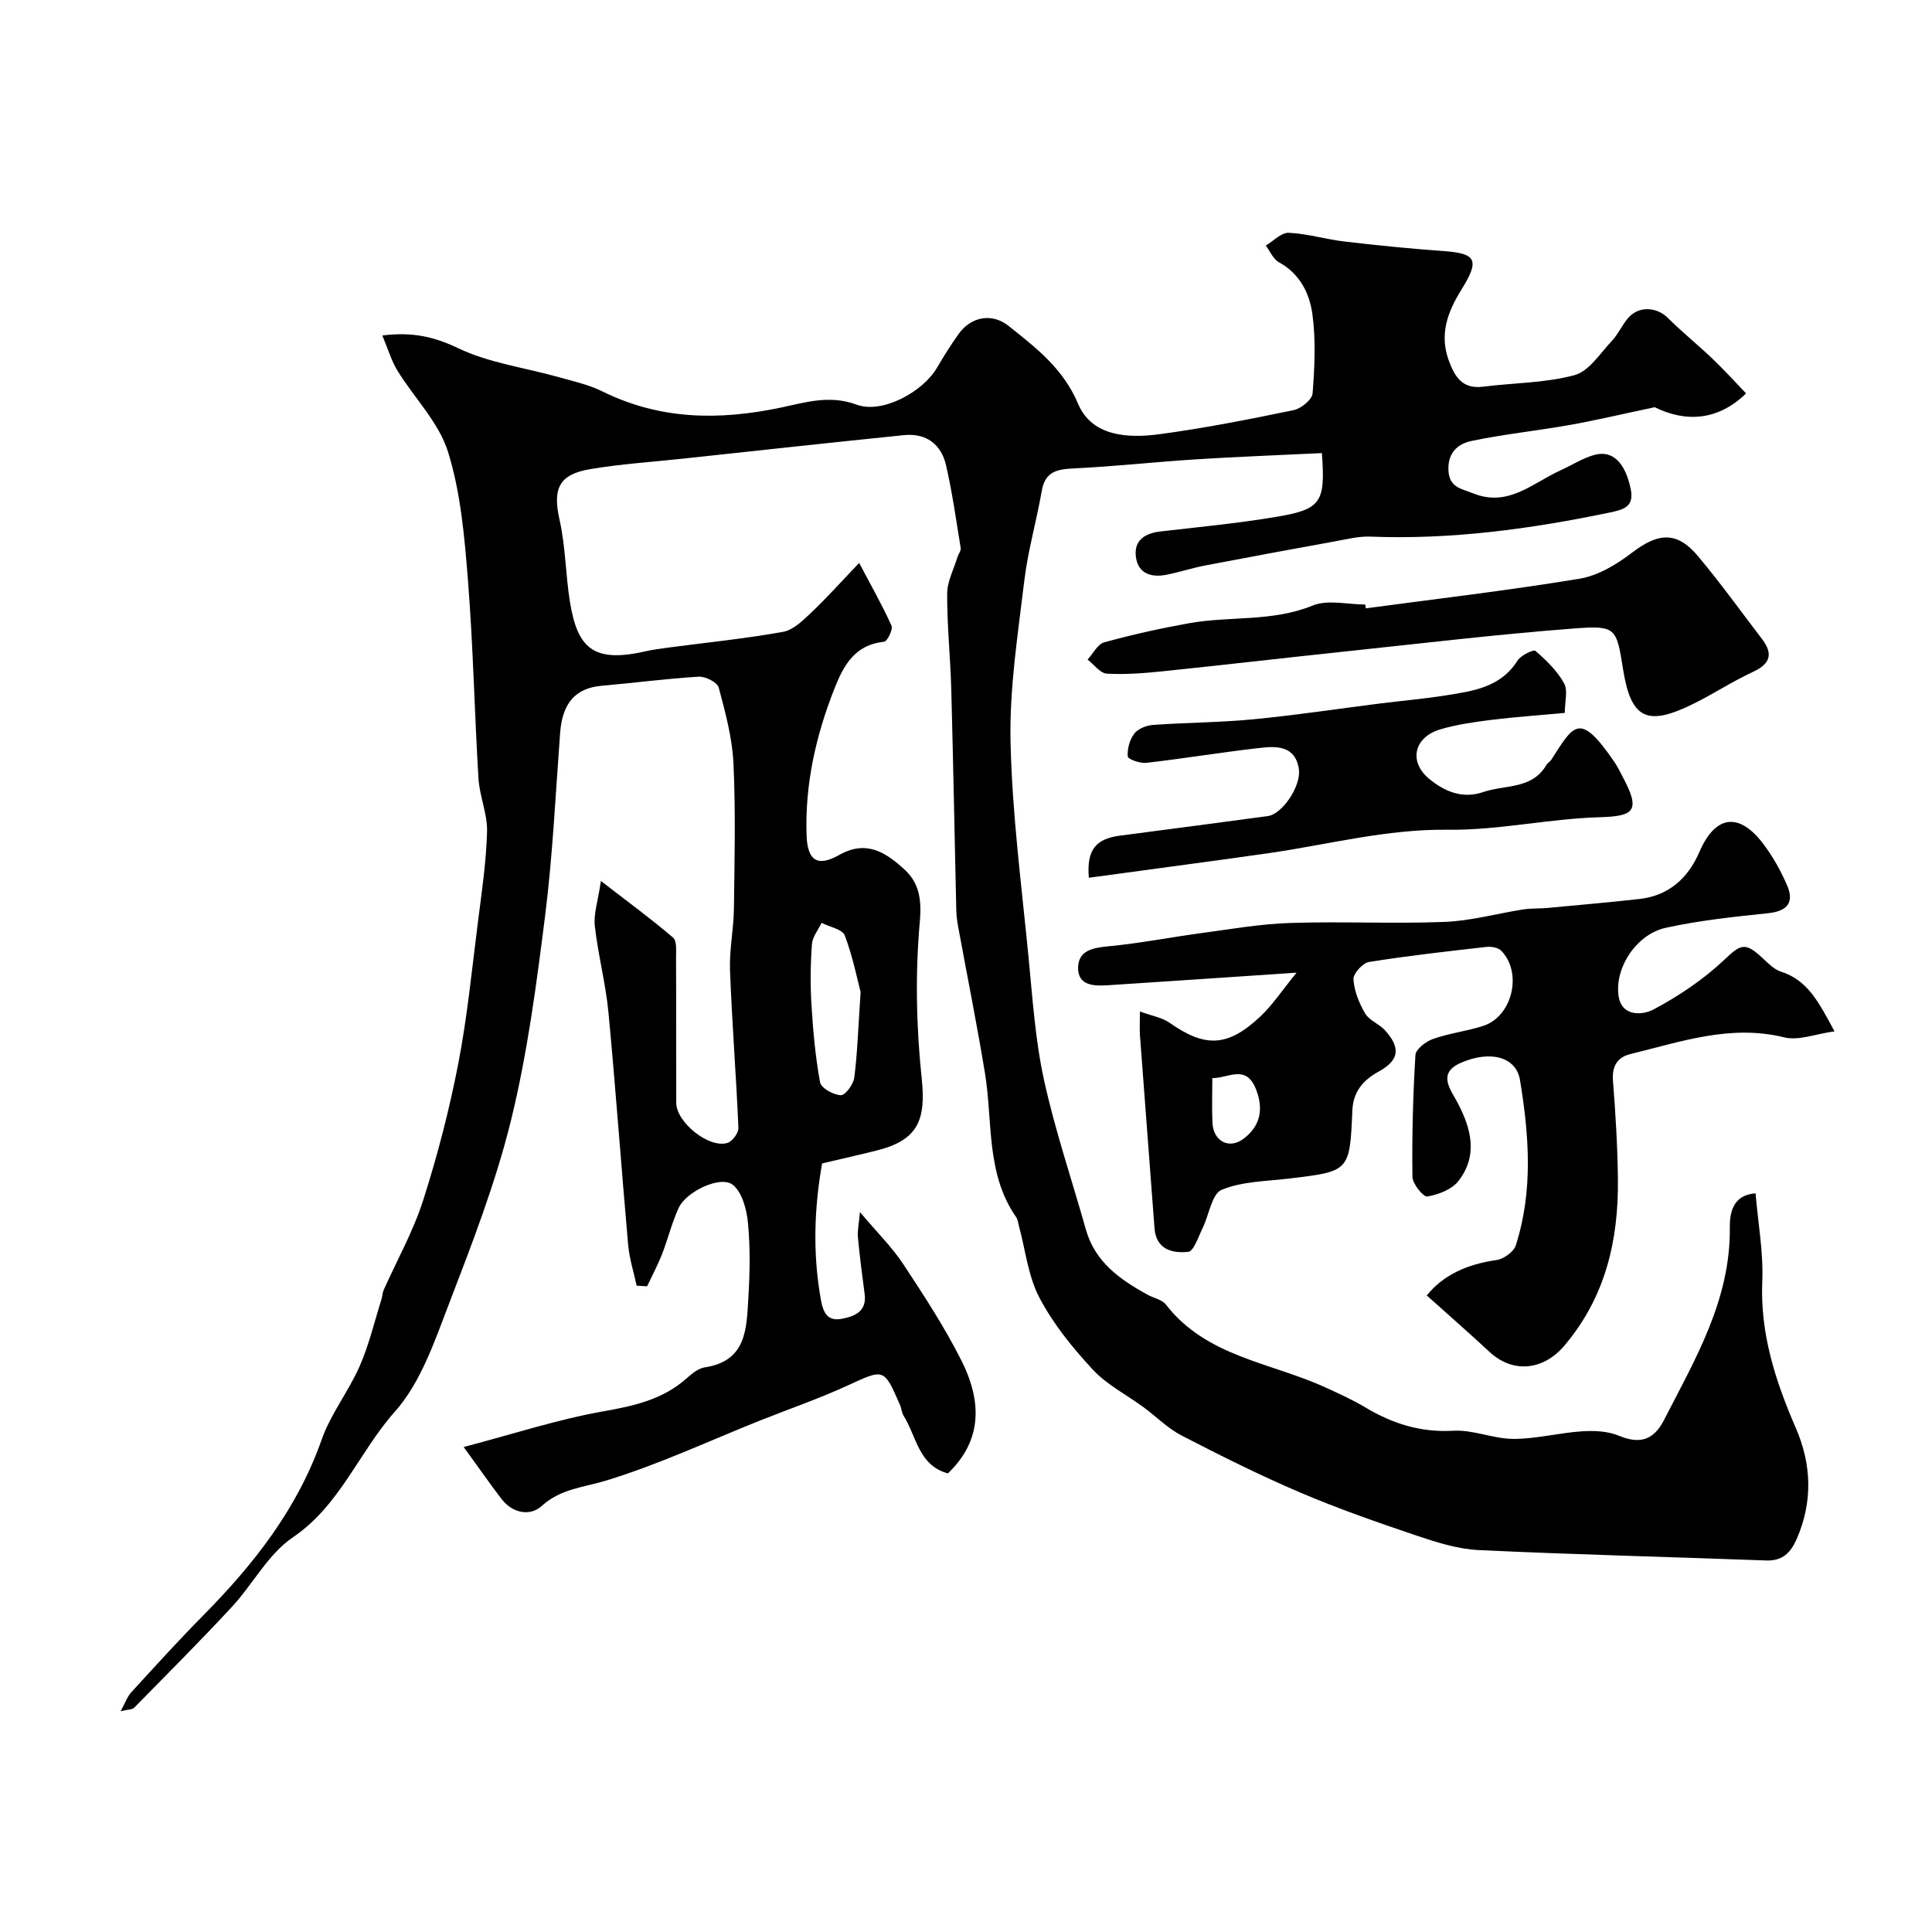 <svg enable-background="new 0 0 400 400" viewBox="0 0 400 400" xmlns="http://www.w3.org/2000/svg"><g fill="#000001"><path d="m96 299.59c10.39-2.73 19.51-5.73 28.87-7.38 6.41-1.13 12.34-2.44 17.3-6.85 1.08-.96 2.4-2.06 3.74-2.26 8.71-1.31 8.65-8.09 9.03-14.4.31-5.15.41-10.36-.08-15.48-.26-2.79-1.2-6.39-3.16-7.93-2.53-1.98-9.62 1.4-11.18 4.78-1.42 3.08-2.22 6.44-3.46 9.61-.89 2.27-2.05 4.43-3.09 6.64-.72-.04-1.44-.09-2.16-.13-.6-2.82-1.51-5.62-1.76-8.47-1.42-16.04-2.56-32.11-4.08-48.14-.57-5.99-2.15-11.88-2.82-17.87-.28-2.47.64-5.07 1.26-9.31 5.64 4.35 10.43 7.86 14.93 11.71.82.7.63 2.78.63 4.22.05 10 0 20 .04 30 .01 4.06 6.84 9.52 10.62 8.29 1.02-.33 2.3-2.07 2.25-3.11-.46-10.88-1.33-21.74-1.74-32.61-.16-4.25.76-8.53.81-12.8.13-10 .37-20.01-.09-29.99-.25-5.3-1.67-10.6-3.06-15.77-.29-1.08-2.76-2.33-4.15-2.24-6.7.4-13.37 1.3-20.06 1.88-5.43.47-8.15 3.55-8.62 9.74-.95 12.63-1.53 25.31-3.11 37.87-1.79 14.21-3.66 28.51-7.07 42.39-3.19 12.99-8.09 25.61-12.9 38.14-2.96 7.73-5.82 16.18-11.14 22.15-7.44 8.35-11.31 19.37-21.13 26.03-5.11 3.46-8.27 9.71-12.63 14.41-6.59 7.11-13.45 13.97-20.24 20.88-.38.39-1.22.32-2.77.69.94-1.71 1.36-3 2.2-3.91 4.92-5.38 9.82-10.78 14.94-15.96 10.46-10.59 19.45-22.04 24.48-36.36 1.87-5.33 5.58-9.99 7.87-15.21 1.94-4.42 3.05-9.21 4.51-13.84.2-.62.19-1.32.45-1.9 2.75-6.17 6.11-12.14 8.16-18.53 2.96-9.23 5.41-18.68 7.26-28.2 1.9-9.77 2.86-19.73 4.12-29.62.78-6.18 1.71-12.39 1.87-18.6.09-3.65-1.56-7.31-1.78-11.01-.83-13.68-1.09-27.41-2.18-41.07-.71-8.92-1.49-18.06-4.12-26.51-1.9-6.1-7-11.17-10.47-16.82-1.28-2.09-1.98-4.55-3.13-7.28 6.31-.8 10.83.3 15.79 2.67 6.34 3.02 13.66 3.97 20.53 5.9 3.12.88 6.37 1.59 9.25 3.01 11.93 5.9 24.14 6.03 36.92 3.35 4.97-1.04 10.1-2.7 15.71-.61 5.3 1.97 13.72-2.66 16.62-7.62 1.4-2.39 2.87-4.75 4.48-7 2.57-3.6 6.89-4.44 10.36-1.68 5.67 4.52 11.28 8.78 14.38 16.11 2.86 6.76 10.25 7.18 16.75 6.32 9.36-1.24 18.65-3.09 27.9-5 1.54-.32 3.81-2.18 3.91-3.47.42-5.46.69-11.06-.05-16.45-.59-4.27-2.6-8.33-6.92-10.69-1.19-.65-1.83-2.28-2.72-3.46 1.59-.94 3.21-2.71 4.75-2.64 3.88.17 7.7 1.36 11.58 1.81 6.84.8 13.71 1.49 20.58 1.98 6.67.48 7.4 1.86 3.62 7.93-2.86 4.6-4.67 9.28-2.62 14.79 1.26 3.39 2.84 5.88 7.06 5.35 6.33-.8 12.86-.75 18.95-2.39 3-.81 5.29-4.51 7.72-7.08 1.33-1.41 2.12-3.3 3.39-4.77 2.2-2.53 5.91-2.29 8.21 0 2.97 2.96 6.25 5.59 9.28 8.49 2.4 2.29 4.62 4.75 6.92 7.14-5.78 5.64-12.46 6.05-18.92 2.86-7.02 1.48-12.31 2.74-17.65 3.69-6.74 1.19-13.57 1.89-20.26 3.29-2.69.56-4.92 2.29-4.8 5.97.11 3.7 2.67 3.89 5.11 4.88 7.3 2.95 12.36-2.17 18.12-4.77 2.36-1.06 4.59-2.55 7.05-3.2 3.76-1 6.35 1.66 7.47 7.12.76 3.71-1.59 4.25-4.48 4.85-16.32 3.39-32.72 5.62-49.45 4.96-2.4-.09-4.85.53-7.25.97-8.97 1.63-17.94 3.28-26.89 5-2.71.52-5.36 1.39-8.07 1.93-3.17.63-5.9-.27-6.32-3.76-.42-3.38 1.88-4.84 5.1-5.21 7.96-.91 15.95-1.68 23.85-3 9.44-1.57 10.32-2.97 9.56-13.22-8.67.42-17.36.74-26.05 1.29-8.38.53-16.73 1.46-25.11 1.87-3.48.17-6.11.5-6.83 4.64-1.08 6.23-2.87 12.36-3.62 18.62-1.32 11.09-3.09 22.26-2.85 33.36.33 14.92 2.29 29.81 3.74 44.7.82 8.46 1.38 17.03 3.19 25.3 2.29 10.45 5.76 20.65 8.67 30.97 1.9 6.75 7.07 10.35 12.75 13.49 1.27.7 3.01 1.01 3.82 2.05 8.38 10.83 21.72 11.98 33 17.14 2.8 1.28 5.62 2.56 8.26 4.13 5.64 3.38 11.47 5.24 18.24 4.85 4.12-.24 8.33 1.69 12.5 1.69 4.71 0 9.4-1.26 14.13-1.57 2.55-.17 5.38-.04 7.68.92 4.36 1.82 7.2.85 9.31-3.25 6.47-12.62 13.79-24.89 13.63-39.86-.03-2.93.57-6.77 5.33-7.08.52 6.18 1.64 12.21 1.39 18.19-.46 10.84 2.71 20.63 6.92 30.33 3.3 7.58 3.57 15.32.21 23.04-1.22 2.8-2.93 4.58-6.31 4.45-19.83-.73-39.68-1.22-59.5-2.15-4.31-.2-8.67-1.58-12.81-2.97-8.14-2.75-16.28-5.58-24.18-8.95-8.35-3.56-16.5-7.64-24.57-11.81-2.86-1.48-5.22-3.91-7.85-5.84-3.52-2.59-7.59-4.65-10.51-7.79-4.19-4.52-8.2-9.46-11.05-14.88-2.35-4.46-2.9-9.88-4.25-14.87-.17-.62-.24-1.33-.59-1.84-6.28-9.04-4.8-19.73-6.44-29.77-1.66-10.12-3.69-20.17-5.54-30.26-.21-1.13-.37-2.29-.4-3.43-.35-15.27-.63-30.53-1.04-45.8-.18-6.61-.88-13.2-.85-19.8.01-2.55 1.39-5.11 2.16-7.65.19-.61.73-1.25.64-1.8-.93-5.72-1.73-11.47-3.02-17.1-1-4.39-4.11-6.74-8.72-6.28-15.33 1.56-30.66 3.24-45.98 4.89-6.35.68-12.75 1.09-19.03 2.16-6.55 1.11-7.73 4.13-6.29 10.54 1.25 5.54 1.23 11.36 2.15 17 1.56 9.46 4.79 12.62 15.52 10.19 1.58-.36 3.2-.58 4.81-.79 7.93-1.05 15.91-1.85 23.78-3.26 2.13-.38 4.14-2.38 5.85-4 3.25-3.08 6.24-6.43 9.91-10.27 2.43 4.61 4.76 8.7 6.69 12.97.35.78-.86 3.27-1.52 3.34-6.09.64-8.39 4.87-10.34 9.84-3.82 9.72-6.06 19.69-5.72 30.17.17 5.24 2.16 6.74 6.78 4.13 5.68-3.2 9.69-.43 13.43 2.96 3.1 2.81 3.65 6.21 3.23 10.93-.95 10.72-.73 21.68.4 32.4.9 8.55-.74 12.73-9.18 14.87-3.62.92-7.26 1.73-11.44 2.71-1.61 9.03-2 18.62-.24 28.29.47 2.59 1.34 4.49 4.41 3.87 2.76-.56 5.11-1.59 4.63-5.17-.52-3.89-1.02-7.79-1.39-11.7-.12-1.33.2-2.7.42-5.22 3.64 4.32 6.67 7.3 8.96 10.77 4.28 6.49 8.56 13.04 12.05 19.97 4.82 9.59 3.6 17.25-2.8 23.37-6.06-1.63-6.5-7.66-9.16-11.93-.42-.67-.45-1.56-.78-2.3-3.33-7.63-3.25-7.44-10.92-3.92-5.86 2.69-11.99 4.8-17.99 7.19-10.63 4.24-21.05 9.14-31.96 12.46-4.67 1.42-9.32 1.65-13.29 5.25-2.38 2.17-5.96 1.52-8.23-1.35-2.49-3.22-4.76-6.53-7.92-10.86zm82.18-94.21c-.64-2.41-1.58-7.19-3.27-11.69-.49-1.3-3.15-1.77-4.81-2.63-.7 1.47-1.89 2.91-2 4.43-.3 4.14-.35 8.33-.1 12.47.33 5.4.81 10.83 1.79 16.14.22 1.19 2.78 2.59 4.3 2.65.92.03 2.6-2.25 2.78-3.64.65-5.06.8-10.18 1.31-17.73z"/><path d="m295.4 268.21c3.45-4.31 8.5-6.49 14.43-7.33 1.49-.21 3.57-1.7 4-3.05 3.62-11.27 2.75-22.8.87-34.21-.8-4.84-6.17-6.23-12.25-3.57-4.92 2.15-2.15 5.48-.73 8.15 2.92 5.5 4.32 11.04.23 16.32-1.36 1.75-4.14 2.81-6.44 3.2-.82.14-3.06-2.62-3.08-4.07-.11-8.4.11-16.82.62-25.21.07-1.22 2.17-2.82 3.65-3.34 3.35-1.18 6.97-1.6 10.36-2.69 6.05-1.94 8.22-10.99 3.76-15.57-.64-.66-2.09-.91-3.09-.79-8.12.92-16.24 1.83-24.3 3.12-1.3.21-3.29 2.41-3.21 3.58.15 2.42 1.17 4.95 2.42 7.08.85 1.45 2.88 2.14 4.08 3.45 3.33 3.66 2.98 6.23-1.25 8.56-3.29 1.81-5.32 4.21-5.48 8.09-.54 12.62-.57 12.58-13.12 14.08-4.7.56-9.7.57-13.94 2.33-2.05.85-2.6 5.21-3.94 7.92-.88 1.78-1.83 4.79-2.99 4.92-3.22.34-6.64-.44-6.97-4.89-1-13.29-2.02-26.58-3.01-39.88-.1-1.31-.01-2.63-.01-4.99 2.47.91 4.57 1.24 6.13 2.33 7.34 5.15 11.99 5.07 18.74-1.24 2.6-2.43 4.59-5.5 7.56-9.13-14.14.95-26.56 1.79-38.98 2.6-2.91.19-6.33.16-6.25-3.69.08-3.62 3.24-4.08 6.48-4.39 6.32-.61 12.58-1.84 18.89-2.69 6.17-.83 12.34-1.92 18.54-2.12 10.65-.35 21.33.2 31.98-.22 5.47-.21 10.88-1.75 16.33-2.59 1.63-.25 3.31-.14 4.96-.3 6.36-.59 12.72-1.15 19.06-1.86 6.09-.68 10.08-4.36 12.39-9.73 3.31-7.68 8.2-8.21 13.09-1.85 2.05 2.66 3.74 5.69 5.07 8.77 1.49 3.46.12 5.33-3.85 5.75-7.14.75-14.32 1.5-21.31 3.04-6.02 1.33-10.59 8.27-9.73 14.11.65 4.41 5.09 3.93 7.19 2.81 5.21-2.76 10.28-6.16 14.57-10.19 3.46-3.25 4.32-3.93 7.94-.57 1.19 1.1 2.44 2.43 3.9 2.9 5.62 1.79 7.89 6.44 11.11 12.37-3.97.54-7.45 1.97-10.38 1.25-11.14-2.75-21.4.9-31.84 3.44-2.73.66-3.89 2.5-3.65 5.54.53 6.75.94 13.52 1.02 20.29.15 12.72-2.56 24.52-11.11 34.58-4.3 5.06-10.6 5.81-15.49 1.25-4.14-3.85-8.4-7.56-12.97-11.67zm-44.4-44.99c0 3.36-.12 6.33.03 9.28.19 3.76 3.41 5.5 6.37 3.31 3.54-2.62 4.28-6.16 2.62-10.34-2.06-5.17-5.63-2.26-9.02-2.25z"/><path d="m225.43 181.73c-.48-5.83 1.47-8.06 6.45-8.72 10.21-1.34 20.42-2.66 30.62-4.05 3-.41 6.96-6.28 6.41-9.77-.78-4.92-4.72-4.73-8.25-4.32-7.79.89-15.53 2.17-23.32 3.07-1.29.15-3.8-.75-3.85-1.32-.13-1.56.4-3.48 1.35-4.73.77-1.02 2.51-1.7 3.87-1.8 6.92-.5 13.89-.5 20.79-1.17 8.76-.84 17.47-2.17 26.21-3.27 4.55-.57 9.12-.96 13.64-1.68 5.61-.9 11.32-1.63 14.82-7.18.69-1.1 3.32-2.38 3.72-2.03 2.25 1.94 4.51 4.13 5.93 6.7.84 1.52.15 3.89.15 6.14-5.18.48-10.24.83-15.26 1.45-3.53.44-7.1.95-10.49 1.95-5.48 1.61-6.67 6.71-2.26 10.31 3.09 2.52 6.8 4.17 11.15 2.67 4.49-1.55 10.07-.49 13.05-5.6.24-.42.76-.67 1.02-1.09 4.67-7.24 5.82-10.15 13.11.54.64.94 1.13 1.99 1.67 3 3.84 7.16 2.28 8.16-4.8 8.37-10.48.3-20.93 2.72-31.37 2.59-12.68-.17-24.7 3.05-37 4.83-12.43 1.77-24.87 3.4-37.36 5.11z"/><path d="m282.78 125.95c14.75-1.98 29.55-3.71 44.23-6.13 3.82-.63 7.66-2.93 10.82-5.35 5.54-4.24 9.37-4.52 13.76.72 4.61 5.5 8.81 11.35 13.18 17.06 2.31 3.02 1.89 5.12-1.79 6.83-4.29 1.99-8.27 4.61-12.51 6.7-9.52 4.69-12.8 3-14.43-7.19-1.37-8.59-1.41-9.14-10.16-8.47-16.01 1.22-31.96 3.14-47.93 4.82-12.37 1.31-24.72 2.75-37.09 4.03-3.88.4-7.82.72-11.7.5-1.38-.08-2.66-1.89-3.99-2.91 1.14-1.23 2.07-3.19 3.44-3.57 5.77-1.59 11.63-2.89 17.52-3.95 8.48-1.53 17.29-.25 25.65-3.67 3.13-1.28 7.23-.21 10.88-.21.04.27.08.53.12.79z"/></g></svg>